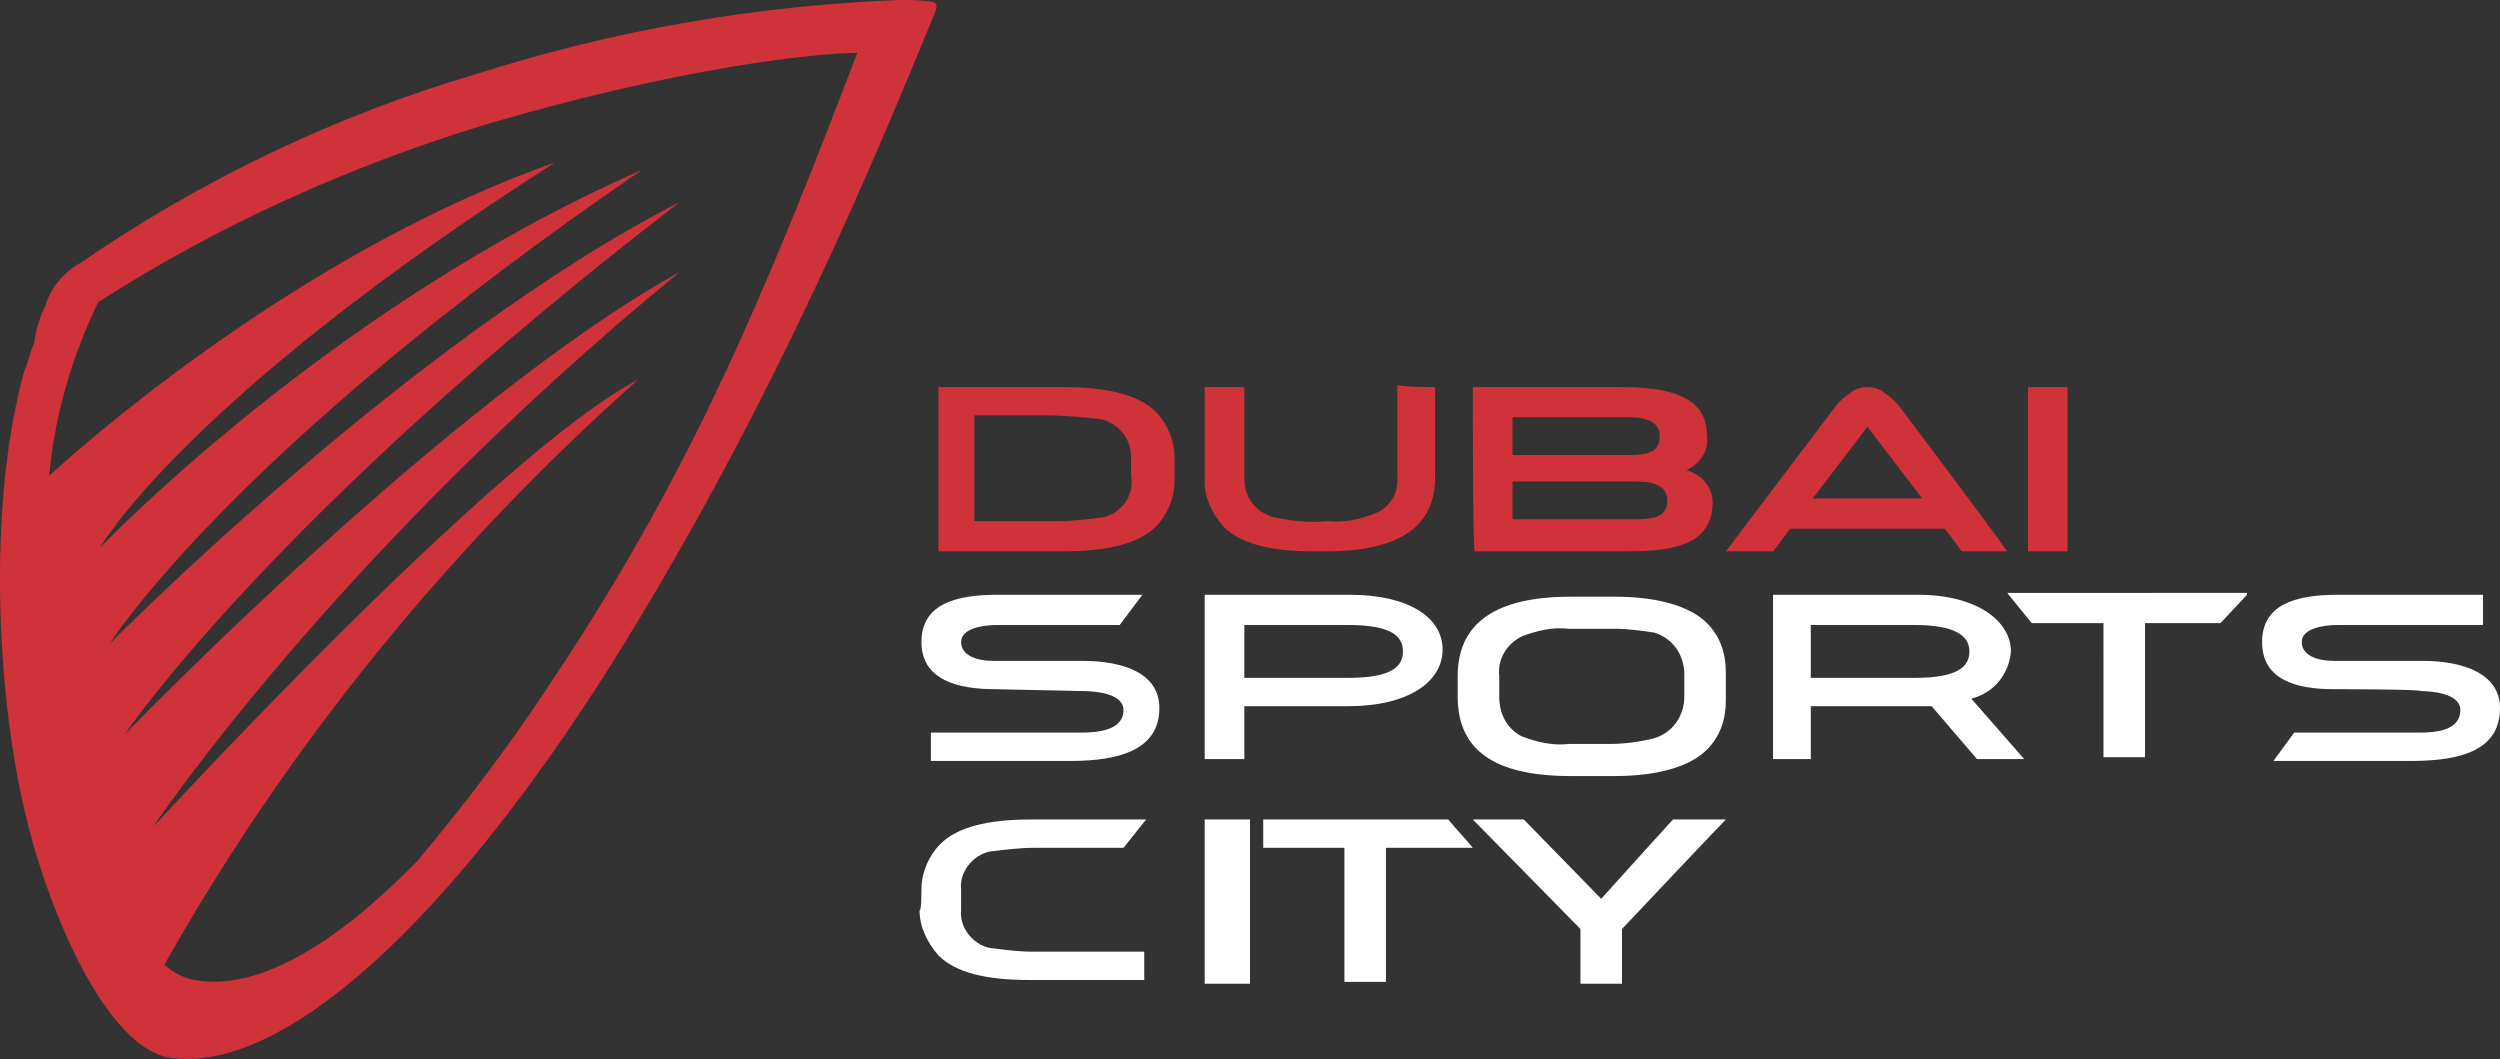 <?xml version="1.0" encoding="UTF-8"?> <!-- Generator: Adobe Illustrator 24.1.1, SVG Export Plug-In . SVG Version: 6.00 Build 0) --> <svg xmlns="http://www.w3.org/2000/svg" xmlns:xlink="http://www.w3.org/1999/xlink" version="1.1" id="Слой_1" x="0px" y="0px" viewBox="0 0 132.4 56.1" style="enable-background:new 0 0 132.4 56.1;" xml:space="preserve"><rect x="0" y="0" width="132.4" height="56.1" fill="#333333" stroke="none"/> <style type="text/css"> .st0{fill:#CF3339;} .st1{fill:#FFFFFF;} </style> <path class="st0" d="M97.3,21.4c0.2-0.2,0.4-0.4,0.7-0.6c0.5-0.4,1.3-0.4,1.8,0c0.3,0.2,0.5,0.4,0.7,0.6c0,0,4.9,6.5,5.8,7.8h-2.4 L103,28h-8.2c0,0-0.8,1.1-0.9,1.2h-2.5C91.4,29.2,97.3,21.4,97.3,21.4z M96,26.4h5.8l-2.9-3.8L96,26.4z M76,20.5v4.8 c0,2.6-1.9,3.9-5.8,3.9h-0.6c-2.3,0-3.9-0.4-4.8-1.3c-0.6-0.7-1-1.5-1-2.4v-5h2.1v4.9c0,1,0.7,1.8,1.6,2c0.9,0.2,1.9,0.3,2.8,0.2 c0.9,0.1,1.7-0.1,2.5-0.4c0.8-0.3,1.3-1.1,1.2-2v-4.8C74.7,20.5,75.3,20.5,76,20.5z M109.5,20.5v8.7h-2.1v-8.7H109.5z"></path> <path class="st0" d="M62.2,24.2c0-0.9-0.4-1.8-1-2.4c-0.9-0.9-2.6-1.3-4.9-1.3h-6.6v8.7h6.6c2.3,0,4-0.4,4.9-1.3 c0.6-0.6,1-1.5,1-2.4V24.2z M58.4,27.4c-0.8,0.1-1.6,0.2-2.4,0.2h-4.4V22h3.9c0.9,0,1.9,0.1,2.8,0.2c0.9,0.2,1.6,1,1.6,2v1 C60.1,26.2,59.4,27.2,58.4,27.4z"></path> <g> <path class="st1" d="M119,31.5l-1.4,1.5h-4v7.1h-2.2V33h-3.8l-1.3-1.6H119V31.5z M91.4,43.4c-0.4,0.4-5.5,5.8-5.5,5.8v2.9h-2.2 v-2.9L78,43.4h2.7l4.1,4.2c0,0,3.7-4.1,3.8-4.2H91.4z M76.7,43.4c0.4,0.5,0.9,1,1.3,1.5h-4.6V52h-2.2v-7.1h-4.3v-1.5H76.7z M66.2,43.4v8.7h-2.4v-8.7H66.2z M71.5,31.5h-7.7v8.7h2.1v-2.8h5.5c3.2,0,5-1.3,5-3S74.6,31.5,71.5,31.5z M71.4,35.9h-5.5v-2.8h5.5 c2.3,0,2.9,0.6,2.9,1.4S73.7,35.9,71.4,35.9z M107.2,40.2l-2.8-3.2c1.2-0.3,2-1.3,2.1-2.5c0-1.6-1.8-3-4.9-3h-7.7v8.7h2v-2.8h6.4 l2.4,2.8H107.2z M95.9,35.9v-2.8h5.5c2.2,0,2.9,0.6,2.9,1.4s-0.6,1.4-2.9,1.4H95.9z"></path> <path class="st1" d="M91.4,35.6c0-1-0.3-1.9-1-2.6c-0.9-0.9-2.6-1.4-4.9-1.4h-2.3c-4,0-6,1.4-6,4.2v1.1c0,2.8,1.9,4.2,6,4.2h2.3 c2.3,0,4-0.5,4.9-1.4c0.7-0.7,1-1.6,1-2.6V35.6z M89.2,36.9c0,1-0.6,1.9-1.6,2.2c-0.8,0.2-1.6,0.3-2.4,0.3h-2.1 c-0.9,0.1-1.7-0.1-2.5-0.4c-0.8-0.4-1.2-1.2-1.2-2.1v-1.1c-0.1-0.9,0.4-1.7,1.2-2.1c0.8-0.3,1.6-0.5,2.5-0.4h2.4 c0.7,0,1.4,0.1,2.1,0.2c1,0.3,1.6,1.2,1.6,2.2L89.2,36.9z M48.8,47.1c0-0.9,0.4-1.8,1-2.4c0.9-0.9,2.5-1.3,4.8-1.3h6.1l-1.2,1.5 h-4.7c-0.8,0-1.6,0.1-2.4,0.2c-0.9,0.2-1.6,1.1-1.5,2v1.1c-0.1,0.9,0.6,1.8,1.5,2c0.8,0.1,1.5,0.2,2.3,0.2h5.9v1.5h-6.1 c-2.3,0-3.9-0.4-4.8-1.3c-0.6-0.7-1-1.5-1-2.4C48.8,48.3,48.8,47.2,48.8,47.1z M52.7,36.5c-2,0-3.9-0.5-3.9-2.5s1.8-2.5,4-2.5h7.7 l-1.2,1.6h-6.5c-0.8,0-1.9,0.2-1.9,0.9s0.8,1,1.7,1h4.7c2.3,0,4.1,0.7,4.1,2.5c0,2.2-2.1,2.8-4.7,2.8h-7.4v-1.5h7.9 c0.9,0,2.3-0.1,2.3-1.2c0-0.9-1.6-1-2.1-1L52.7,36.5z M123.6,36.5c-2,0-3.8-0.5-3.8-2.5s1.8-2.5,4-2.5h7.7v1.6h-7.7 c-0.8,0-1.9,0.2-1.9,0.9s0.8,1,1.7,1h4.7c2.2,0,4.1,0.7,4.1,2.5c0,2.2-2,2.8-4.7,2.8h-7.3l1.1-1.5h6.6c0.9,0,2.2-0.1,2.2-1.2 c0-0.9-1.6-1-2.1-1C128.3,36.5,123.6,36.5,123.6,36.5z"></path> </g> <path class="st0" d="M78,20.5h7.9c3.6,0,4.5,1.1,4.5,2.6c0.1,0.8-0.4,1.5-1.1,1.8c0.8,0.2,1.4,0.9,1.4,1.7c0,2.5-2.6,2.6-4.8,2.6 h-7.8C78,29.2,78,20.5,78,20.5z M80.1,22.1v2h6.2c1.2,0,1.6-0.3,1.6-1s-0.6-1-1.6-1H80.1z M80.1,25.5v2h6.6c1.2,0,1.6-0.3,1.6-1 s-0.6-1-1.6-1H80.1z"></path> <path class="st0" d="M49.4,0.1C48.8,0,48.2,0,47.6,0C40,0.3,32.5,1.6,25.3,3.9c-7.5,2.2-14.6,5.6-21,10c-0.9,0.5-1.6,1.3-1.9,2.3 c-0.3,0.6-0.5,1.3-0.6,2c-0.1,0.1-0.4,1.3-0.5,1.4C-0.6,26.4-0.2,35.8,1.1,42c1.1,5.5,4.3,13.3,7.8,14c6.1,1,15-7.4,23.4-20.7 c8.8-14,14.4-27.8,17.2-34.6C49.6,0.4,49.7,0.2,49.4,0.1z M29.4,35.8c-2.2,3.4-4.7,6.7-7.3,9.8c-4.4,4.5-8.5,6.9-11.8,6.3 c-0.6-0.1-1.1-0.4-1.6-0.8c6.6-11.7,15.1-22.1,25.1-31C26.3,24,8.1,43.8,8.1,43.8S17.8,29.3,36,14.4C23.7,21.2,6.6,38.9,6.6,38.9 S14.4,27.3,36,10.7C21.7,18,5.8,34.1,5.8,34.1S12.2,23.9,34,9C17.5,16.2,5.3,29,5.3,29s4.4-7.8,24.1-20.4C16.9,13,6,22.1,2.6,25.2 C2.9,22,3.8,18.9,5.2,16c6.4-4.1,13.3-7.2,20.5-9.4c10.5-3.1,17.7-3.8,19.7-3.8C40.6,15.4,36.6,25,29.4,35.8z"></path> </svg> 